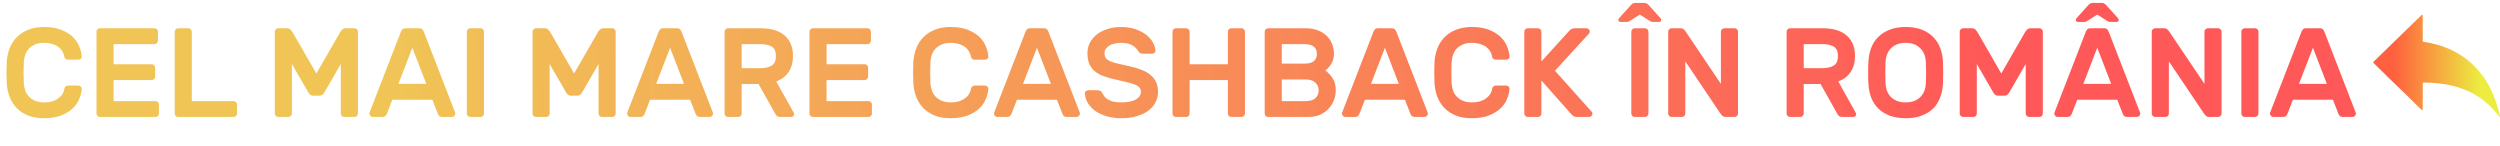 <svg width="513" height="30" viewBox="0 0 513 30" fill="none" xmlns="http://www.w3.org/2000/svg">
<path d="M13.208 18.228C13.243 18.003 13.329 17.838 13.468 17.734C13.624 17.613 13.789 17.552 13.962 17.552H16.068C16.259 17.552 16.423 17.621 16.562 17.76C16.718 17.881 16.787 18.046 16.77 18.254C16.718 18.965 16.536 19.675 16.224 20.386C15.929 21.097 15.47 21.738 14.846 22.31C14.222 22.882 13.433 23.35 12.48 23.714C11.527 24.078 10.374 24.26 9.022 24.26C7.826 24.26 6.769 24.087 5.85 23.74C4.931 23.376 4.151 22.882 3.51 22.258C2.869 21.617 2.366 20.854 2.002 19.97C1.655 19.086 1.447 18.124 1.378 17.084C1.343 16.425 1.326 15.697 1.326 14.9C1.326 14.103 1.343 13.375 1.378 12.716C1.447 11.676 1.655 10.714 2.002 9.83C2.366 8.946 2.869 8.192 3.51 7.568C4.151 6.927 4.931 6.433 5.85 6.086C6.769 5.722 7.826 5.54 9.022 5.54C10.374 5.54 11.527 5.722 12.48 6.086C13.433 6.45 14.222 6.918 14.846 7.49C15.47 8.062 15.929 8.712 16.224 9.44C16.536 10.151 16.718 10.853 16.77 11.546C16.787 11.754 16.718 11.927 16.562 12.066C16.423 12.187 16.259 12.248 16.068 12.248H13.962C13.789 12.248 13.624 12.196 13.468 12.092C13.312 11.971 13.217 11.797 13.182 11.572C13.13 11.225 13.009 10.887 12.818 10.558C12.627 10.229 12.367 9.934 12.038 9.674C11.709 9.414 11.293 9.206 10.79 9.05C10.287 8.877 9.698 8.79 9.022 8.79C8.346 8.79 7.757 8.894 7.254 9.102C6.751 9.31 6.327 9.587 5.98 9.934C5.651 10.281 5.391 10.697 5.2 11.182C5.027 11.667 4.923 12.179 4.888 12.716C4.853 13.375 4.836 14.103 4.836 14.9C4.836 15.697 4.853 16.425 4.888 17.084C4.923 17.639 5.027 18.159 5.2 18.644C5.391 19.112 5.651 19.519 5.98 19.866C6.327 20.213 6.751 20.49 7.254 20.698C7.757 20.906 8.346 21.01 9.022 21.01C9.698 21.01 10.287 20.932 10.79 20.776C11.293 20.603 11.709 20.386 12.038 20.126C12.385 19.866 12.653 19.571 12.844 19.242C13.035 18.913 13.156 18.575 13.208 18.228ZM31.917 20.75C32.108 20.75 32.273 20.819 32.411 20.958C32.55 21.097 32.619 21.261 32.619 21.452V23.298C32.619 23.489 32.55 23.653 32.411 23.792C32.273 23.931 32.108 24 31.917 24H20.503C20.313 24 20.148 23.931 20.009 23.792C19.871 23.653 19.801 23.489 19.801 23.298V6.502C19.801 6.311 19.871 6.147 20.009 6.008C20.148 5.869 20.313 5.8 20.503 5.8H31.709C31.9 5.8 32.065 5.869 32.203 6.008C32.342 6.147 32.411 6.311 32.411 6.502V8.348C32.411 8.539 32.342 8.703 32.203 8.842C32.065 8.981 31.9 9.05 31.709 9.05H23.311V13.184H31.137C31.328 13.184 31.493 13.253 31.631 13.392C31.77 13.531 31.839 13.695 31.839 13.886V15.732C31.839 15.923 31.77 16.087 31.631 16.226C31.493 16.365 31.328 16.434 31.137 16.434H23.311V20.75H31.917ZM47.938 20.75C48.129 20.75 48.294 20.819 48.432 20.958C48.571 21.097 48.64 21.261 48.64 21.452V23.298C48.64 23.489 48.571 23.653 48.432 23.792C48.294 23.931 48.129 24 47.938 24H36.55C36.36 24 36.195 23.931 36.056 23.792C35.918 23.653 35.848 23.489 35.848 23.298V6.502C35.848 6.311 35.918 6.147 36.056 6.008C36.195 5.869 36.36 5.8 36.55 5.8H38.656C38.847 5.8 39.012 5.869 39.15 6.008C39.289 6.147 39.358 6.311 39.358 6.502V20.75H47.938ZM64.917 15.082L69.857 6.502C69.927 6.415 70.039 6.277 70.195 6.086C70.369 5.895 70.629 5.8 70.975 5.8H72.743C72.934 5.8 73.099 5.869 73.237 6.008C73.376 6.147 73.445 6.311 73.445 6.502V23.298C73.445 23.489 73.376 23.653 73.237 23.792C73.099 23.931 72.934 24 72.743 24H70.637C70.447 24 70.282 23.931 70.143 23.792C70.005 23.653 69.935 23.489 69.935 23.298V13.132L66.555 18.982C66.469 19.121 66.347 19.268 66.191 19.424C66.035 19.563 65.836 19.632 65.593 19.632H64.241C63.999 19.632 63.799 19.563 63.643 19.424C63.487 19.268 63.366 19.121 63.279 18.982L59.899 13.132V23.298C59.899 23.489 59.83 23.653 59.691 23.792C59.553 23.931 59.388 24 59.197 24H57.091C56.901 24 56.736 23.931 56.597 23.792C56.459 23.653 56.389 23.489 56.389 23.298V6.502C56.389 6.311 56.459 6.147 56.597 6.008C56.736 5.869 56.901 5.8 57.091 5.8H58.859C59.206 5.8 59.457 5.895 59.613 6.086C59.787 6.277 59.908 6.415 59.977 6.502L64.917 15.082ZM86.043 5.8C86.32 5.8 86.528 5.878 86.667 6.034C86.806 6.173 86.927 6.389 87.031 6.684L93.401 23.116C93.418 23.168 93.427 23.229 93.427 23.298C93.427 23.489 93.358 23.653 93.219 23.792C93.08 23.931 92.916 24 92.725 24H90.853C90.506 24 90.264 23.931 90.125 23.792C89.986 23.636 89.891 23.489 89.839 23.35L88.721 20.464H80.505L79.387 23.35C79.335 23.489 79.24 23.636 79.101 23.792C78.962 23.931 78.72 24 78.373 24H76.501C76.31 24 76.146 23.931 76.007 23.792C75.868 23.653 75.799 23.489 75.799 23.298C75.799 23.229 75.808 23.168 75.825 23.116L82.195 6.684C82.299 6.389 82.42 6.173 82.559 6.034C82.698 5.878 82.906 5.8 83.183 5.8H86.043ZM87.473 17.214L84.613 9.804L81.753 17.214H87.473ZM96.498 24C96.307 24 96.142 23.931 96.004 23.792C95.865 23.653 95.796 23.489 95.796 23.298V6.502C95.796 6.311 95.865 6.147 96.004 6.008C96.142 5.869 96.307 5.8 96.498 5.8H98.604C98.794 5.8 98.959 5.869 99.098 6.008C99.236 6.147 99.306 6.311 99.306 6.502V23.298C99.306 23.489 99.236 23.653 99.098 23.792C98.959 23.931 98.794 24 98.604 24H96.498ZM117.806 15.082L122.746 6.502C122.815 6.415 122.928 6.277 123.084 6.086C123.257 5.895 123.517 5.8 123.864 5.8H125.632C125.823 5.8 125.987 5.869 126.126 6.008C126.265 6.147 126.334 6.311 126.334 6.502V23.298C126.334 23.489 126.265 23.653 126.126 23.792C125.987 23.931 125.823 24 125.632 24H123.526C123.335 24 123.171 23.931 123.032 23.792C122.893 23.653 122.824 23.489 122.824 23.298V13.132L119.444 18.982C119.357 19.121 119.236 19.268 119.08 19.424C118.924 19.563 118.725 19.632 118.482 19.632H117.13C116.887 19.632 116.688 19.563 116.532 19.424C116.376 19.268 116.255 19.121 116.168 18.982L112.788 13.132V23.298C112.788 23.489 112.719 23.653 112.58 23.792C112.441 23.931 112.277 24 112.086 24H109.98C109.789 24 109.625 23.931 109.486 23.792C109.347 23.653 109.278 23.489 109.278 23.298V6.502C109.278 6.311 109.347 6.147 109.486 6.008C109.625 5.869 109.789 5.8 109.98 5.8H111.748C112.095 5.8 112.346 5.895 112.502 6.086C112.675 6.277 112.797 6.415 112.866 6.502L117.806 15.082ZM138.932 5.8C139.209 5.8 139.417 5.878 139.556 6.034C139.694 6.173 139.816 6.389 139.92 6.684L146.29 23.116C146.307 23.168 146.316 23.229 146.316 23.298C146.316 23.489 146.246 23.653 146.108 23.792C145.969 23.931 145.804 24 145.614 24H143.742C143.395 24 143.152 23.931 143.014 23.792C142.875 23.636 142.78 23.489 142.728 23.35L141.61 20.464H133.394L132.276 23.35C132.224 23.489 132.128 23.636 131.99 23.792C131.851 23.931 131.608 24 131.262 24H129.39C129.199 24 129.034 23.931 128.896 23.792C128.757 23.653 128.688 23.489 128.688 23.298C128.688 23.229 128.696 23.168 128.714 23.116L135.084 6.684C135.188 6.389 135.309 6.173 135.448 6.034C135.586 5.878 135.794 5.8 136.072 5.8H138.932ZM140.362 17.214L137.502 9.804L134.642 17.214H140.362ZM156.094 5.8C158.261 5.8 159.908 6.303 161.034 7.308C162.161 8.313 162.724 9.709 162.724 11.494C162.724 12.759 162.43 13.843 161.84 14.744C161.268 15.628 160.419 16.287 159.292 16.72L162.88 23.142C162.932 23.246 162.958 23.341 162.958 23.428C162.958 23.584 162.898 23.723 162.776 23.844C162.672 23.948 162.542 24 162.386 24H160.176C159.83 24 159.57 23.922 159.396 23.766C159.24 23.593 159.128 23.437 159.058 23.298L155.652 17.24H152.194V23.298C152.194 23.489 152.125 23.653 151.986 23.792C151.848 23.931 151.683 24 151.492 24H149.386C149.196 24 149.031 23.931 148.892 23.792C148.754 23.653 148.684 23.489 148.684 23.298V6.502C148.684 6.311 148.754 6.147 148.892 6.008C149.031 5.869 149.196 5.8 149.386 5.8H156.094ZM152.194 13.99H155.964C156.952 13.99 157.741 13.817 158.33 13.47C158.92 13.123 159.214 12.465 159.214 11.494C159.214 10.523 158.92 9.873 158.33 9.544C157.741 9.215 156.952 9.05 155.964 9.05H152.194V13.99ZM178.218 20.75C178.409 20.75 178.574 20.819 178.712 20.958C178.851 21.097 178.92 21.261 178.92 21.452V23.298C178.92 23.489 178.851 23.653 178.712 23.792C178.574 23.931 178.409 24 178.218 24H166.804C166.614 24 166.449 23.931 166.31 23.792C166.172 23.653 166.102 23.489 166.102 23.298V6.502C166.102 6.311 166.172 6.147 166.31 6.008C166.449 5.869 166.614 5.8 166.804 5.8H178.01C178.201 5.8 178.366 5.869 178.504 6.008C178.643 6.147 178.712 6.311 178.712 6.502V8.348C178.712 8.539 178.643 8.703 178.504 8.842C178.366 8.981 178.201 9.05 178.01 9.05H169.612V13.184H177.438C177.629 13.184 177.794 13.253 177.932 13.392C178.071 13.531 178.14 13.695 178.14 13.886V15.732C178.14 15.923 178.071 16.087 177.932 16.226C177.794 16.365 177.629 16.434 177.438 16.434H169.612V20.75H178.218ZM199.245 18.228C199.28 18.003 199.366 17.838 199.505 17.734C199.661 17.613 199.826 17.552 199.999 17.552H202.105C202.296 17.552 202.46 17.621 202.599 17.76C202.755 17.881 202.824 18.046 202.807 18.254C202.755 18.965 202.573 19.675 202.261 20.386C201.966 21.097 201.507 21.738 200.883 22.31C200.259 22.882 199.47 23.35 198.517 23.714C197.564 24.078 196.411 24.26 195.059 24.26C193.863 24.26 192.806 24.087 191.887 23.74C190.968 23.376 190.188 22.882 189.547 22.258C188.906 21.617 188.403 20.854 188.039 19.97C187.692 19.086 187.484 18.124 187.415 17.084C187.38 16.425 187.363 15.697 187.363 14.9C187.363 14.103 187.38 13.375 187.415 12.716C187.484 11.676 187.692 10.714 188.039 9.83C188.403 8.946 188.906 8.192 189.547 7.568C190.188 6.927 190.968 6.433 191.887 6.086C192.806 5.722 193.863 5.54 195.059 5.54C196.411 5.54 197.564 5.722 198.517 6.086C199.47 6.45 200.259 6.918 200.883 7.49C201.507 8.062 201.966 8.712 202.261 9.44C202.573 10.151 202.755 10.853 202.807 11.546C202.824 11.754 202.755 11.927 202.599 12.066C202.46 12.187 202.296 12.248 202.105 12.248H199.999C199.826 12.248 199.661 12.196 199.505 12.092C199.349 11.971 199.254 11.797 199.219 11.572C199.167 11.225 199.046 10.887 198.855 10.558C198.664 10.229 198.404 9.934 198.075 9.674C197.746 9.414 197.33 9.206 196.827 9.05C196.324 8.877 195.735 8.79 195.059 8.79C194.383 8.79 193.794 8.894 193.291 9.102C192.788 9.31 192.364 9.587 192.017 9.934C191.688 10.281 191.428 10.697 191.237 11.182C191.064 11.667 190.96 12.179 190.925 12.716C190.89 13.375 190.873 14.103 190.873 14.9C190.873 15.697 190.89 16.425 190.925 17.084C190.96 17.639 191.064 18.159 191.237 18.644C191.428 19.112 191.688 19.519 192.017 19.866C192.364 20.213 192.788 20.49 193.291 20.698C193.794 20.906 194.383 21.01 195.059 21.01C195.735 21.01 196.324 20.932 196.827 20.776C197.33 20.603 197.746 20.386 198.075 20.126C198.422 19.866 198.69 19.571 198.881 19.242C199.072 18.913 199.193 18.575 199.245 18.228ZM214.215 5.8C214.492 5.8 214.7 5.878 214.839 6.034C214.977 6.173 215.099 6.389 215.203 6.684L221.573 23.116C221.59 23.168 221.599 23.229 221.599 23.298C221.599 23.489 221.529 23.653 221.391 23.792C221.252 23.931 221.087 24 220.897 24H219.025C218.678 24 218.435 23.931 218.297 23.792C218.158 23.636 218.063 23.489 218.011 23.35L216.893 20.464H208.677L207.559 23.35C207.507 23.489 207.411 23.636 207.273 23.792C207.134 23.931 206.891 24 206.545 24H204.673C204.482 24 204.317 23.931 204.179 23.792C204.04 23.653 203.971 23.489 203.971 23.298C203.971 23.229 203.979 23.168 203.997 23.116L210.367 6.684C210.471 6.389 210.592 6.173 210.731 6.034C210.869 5.878 211.077 5.8 211.355 5.8H214.215ZM215.645 17.214L212.785 9.804L209.925 17.214H215.645ZM229.979 5.54C231.14 5.54 232.163 5.696 233.047 6.008C233.931 6.32 234.668 6.71 235.257 7.178C235.846 7.646 236.288 8.166 236.583 8.738C236.895 9.293 237.068 9.821 237.103 10.324C237.12 10.532 237.051 10.705 236.895 10.844C236.756 10.965 236.592 11.026 236.401 11.026H234.581C234.286 11.026 234.061 10.974 233.905 10.87C233.766 10.749 233.636 10.593 233.515 10.402C233.255 9.969 232.856 9.596 232.319 9.284C231.799 8.955 231.019 8.79 229.979 8.79C229.528 8.79 229.095 8.842 228.679 8.946C228.28 9.033 227.925 9.171 227.613 9.362C227.318 9.535 227.084 9.752 226.911 10.012C226.738 10.272 226.651 10.567 226.651 10.896C226.651 11.295 226.729 11.624 226.885 11.884C227.058 12.127 227.336 12.343 227.717 12.534C228.116 12.707 228.636 12.872 229.277 13.028C229.918 13.184 230.716 13.366 231.669 13.574C232.709 13.799 233.602 14.068 234.347 14.38C235.11 14.675 235.725 15.039 236.193 15.472C236.678 15.888 237.034 16.373 237.259 16.928C237.502 17.483 237.623 18.115 237.623 18.826C237.623 19.606 237.45 20.334 237.103 21.01C236.756 21.669 236.262 22.241 235.621 22.726C234.98 23.194 234.191 23.567 233.255 23.844C232.319 24.121 231.27 24.26 230.109 24.26C229.138 24.26 228.211 24.147 227.327 23.922C226.443 23.679 225.654 23.341 224.961 22.908C224.285 22.457 223.739 21.92 223.323 21.296C222.907 20.672 222.673 19.979 222.621 19.216C222.604 19.008 222.664 18.843 222.803 18.722C222.959 18.583 223.132 18.514 223.323 18.514H225.143C225.438 18.514 225.663 18.566 225.819 18.67C225.975 18.774 226.105 18.93 226.209 19.138C226.33 19.363 226.478 19.589 226.651 19.814C226.824 20.039 227.058 20.239 227.353 20.412C227.648 20.585 228.012 20.733 228.445 20.854C228.896 20.958 229.45 21.01 230.109 21.01C230.629 21.01 231.132 20.975 231.617 20.906C232.102 20.819 232.527 20.689 232.891 20.516C233.255 20.325 233.55 20.1 233.775 19.84C234 19.563 234.113 19.225 234.113 18.826C234.113 18.445 233.992 18.133 233.749 17.89C233.506 17.647 233.134 17.439 232.631 17.266C232.146 17.093 231.539 16.928 230.811 16.772C230.083 16.616 229.242 16.417 228.289 16.174C227.422 15.966 226.66 15.723 226.001 15.446C225.36 15.151 224.822 14.796 224.389 14.38C223.973 13.964 223.661 13.479 223.453 12.924C223.245 12.352 223.141 11.676 223.141 10.896C223.141 10.116 223.314 9.397 223.661 8.738C224.008 8.079 224.484 7.516 225.091 7.048C225.698 6.58 226.417 6.216 227.249 5.956C228.098 5.679 229.008 5.54 229.979 5.54ZM254.768 5.8C254.959 5.8 255.124 5.869 255.262 6.008C255.401 6.147 255.47 6.311 255.47 6.502V23.298C255.47 23.489 255.401 23.653 255.262 23.792C255.124 23.931 254.959 24 254.768 24H252.662C252.472 24 252.307 23.931 252.168 23.792C252.03 23.653 251.96 23.489 251.96 23.298V16.434H244.108V23.298C244.108 23.489 244.039 23.653 243.9 23.792C243.762 23.931 243.597 24 243.406 24H241.3C241.11 24 240.945 23.939 240.806 23.818C240.668 23.679 240.598 23.506 240.598 23.298V6.502C240.598 6.311 240.668 6.147 240.806 6.008C240.945 5.869 241.11 5.8 241.3 5.8H243.406C243.597 5.8 243.762 5.869 243.9 6.008C244.039 6.147 244.108 6.311 244.108 6.502V13.184H251.96V6.502C251.96 6.311 252.03 6.147 252.168 6.008C252.307 5.869 252.472 5.8 252.662 5.8H254.768ZM260.216 24C260.026 24 259.861 23.931 259.722 23.792C259.584 23.653 259.514 23.489 259.514 23.298V6.502C259.514 6.311 259.584 6.147 259.722 6.008C259.861 5.869 260.026 5.8 260.216 5.8H267.886C268.996 5.8 269.923 5.973 270.668 6.32C271.414 6.649 272.012 7.074 272.462 7.594C272.913 8.097 273.234 8.651 273.424 9.258C273.632 9.847 273.736 10.402 273.736 10.922C273.736 11.442 273.667 11.91 273.528 12.326C273.39 12.725 273.216 13.071 273.008 13.366C272.818 13.643 272.618 13.877 272.41 14.068C272.22 14.259 272.064 14.389 271.942 14.458C272.48 14.822 272.974 15.342 273.424 16.018C273.875 16.677 274.1 17.517 274.1 18.54C274.1 19.199 273.979 19.857 273.736 20.516C273.494 21.157 273.138 21.738 272.67 22.258C272.202 22.778 271.613 23.203 270.902 23.532C270.209 23.844 269.403 24 268.484 24H260.216ZM270.226 11.052C270.226 10.393 270.018 9.899 269.602 9.57C269.186 9.223 268.528 9.05 267.626 9.05H263.024V13.054H267.626C268.528 13.054 269.186 12.889 269.602 12.56C270.018 12.213 270.226 11.711 270.226 11.052ZM263.024 20.75H267.834C268.788 20.75 269.481 20.551 269.914 20.152C270.365 19.736 270.59 19.199 270.59 18.54C270.59 17.881 270.356 17.344 269.888 16.928C269.438 16.512 268.753 16.304 267.834 16.304H263.024V20.75ZM285.613 5.8C285.891 5.8 286.099 5.878 286.237 6.034C286.376 6.173 286.497 6.389 286.601 6.684L292.971 23.116C292.989 23.168 292.997 23.229 292.997 23.298C292.997 23.489 292.928 23.653 292.789 23.792C292.651 23.931 292.486 24 292.295 24H290.423C290.077 24 289.834 23.931 289.695 23.792C289.557 23.636 289.461 23.489 289.409 23.35L288.291 20.464H280.075L278.957 23.35C278.905 23.489 278.81 23.636 278.671 23.792C278.533 23.931 278.29 24 277.943 24H276.071C275.881 24 275.716 23.931 275.577 23.792C275.439 23.653 275.369 23.489 275.369 23.298C275.369 23.229 275.378 23.168 275.395 23.116L281.765 6.684C281.869 6.389 281.991 6.173 282.129 6.034C282.268 5.878 282.476 5.8 282.753 5.8H285.613ZM287.043 17.214L284.183 9.804L281.323 17.214H287.043ZM306.19 18.228C306.225 18.003 306.312 17.838 306.45 17.734C306.606 17.613 306.771 17.552 306.944 17.552H309.05C309.241 17.552 309.406 17.621 309.544 17.76C309.7 17.881 309.77 18.046 309.752 18.254C309.7 18.965 309.518 19.675 309.206 20.386C308.912 21.097 308.452 21.738 307.828 22.31C307.204 22.882 306.416 23.35 305.462 23.714C304.509 24.078 303.356 24.26 302.004 24.26C300.808 24.26 299.751 24.087 298.832 23.74C297.914 23.376 297.134 22.882 296.492 22.258C295.851 21.617 295.348 20.854 294.984 19.97C294.638 19.086 294.43 18.124 294.36 17.084C294.326 16.425 294.308 15.697 294.308 14.9C294.308 14.103 294.326 13.375 294.36 12.716C294.43 11.676 294.638 10.714 294.984 9.83C295.348 8.946 295.851 8.192 296.492 7.568C297.134 6.927 297.914 6.433 298.832 6.086C299.751 5.722 300.808 5.54 302.004 5.54C303.356 5.54 304.509 5.722 305.462 6.086C306.416 6.45 307.204 6.918 307.828 7.49C308.452 8.062 308.912 8.712 309.206 9.44C309.518 10.151 309.7 10.853 309.752 11.546C309.77 11.754 309.7 11.927 309.544 12.066C309.406 12.187 309.241 12.248 309.05 12.248H306.944C306.771 12.248 306.606 12.196 306.45 12.092C306.294 11.971 306.199 11.797 306.164 11.572C306.112 11.225 305.991 10.887 305.8 10.558C305.61 10.229 305.35 9.934 305.02 9.674C304.691 9.414 304.275 9.206 303.772 9.05C303.27 8.877 302.68 8.79 302.004 8.79C301.328 8.79 300.739 8.894 300.236 9.102C299.734 9.31 299.309 9.587 298.962 9.934C298.633 10.281 298.373 10.697 298.182 11.182C298.009 11.667 297.905 12.179 297.87 12.716C297.836 13.375 297.818 14.103 297.818 14.9C297.818 15.697 297.836 16.425 297.87 17.084C297.905 17.639 298.009 18.159 298.182 18.644C298.373 19.112 298.633 19.519 298.962 19.866C299.309 20.213 299.734 20.49 300.236 20.698C300.739 20.906 301.328 21.01 302.004 21.01C302.68 21.01 303.27 20.932 303.772 20.776C304.275 20.603 304.691 20.386 305.02 20.126C305.367 19.866 305.636 19.571 305.826 19.242C306.017 18.913 306.138 18.575 306.19 18.228ZM326.59 22.908C326.677 22.995 326.729 23.073 326.746 23.142C326.763 23.211 326.772 23.263 326.772 23.298C326.772 23.489 326.703 23.653 326.564 23.792C326.425 23.931 326.261 24 326.07 24H323.6C323.253 24 322.976 23.913 322.768 23.74C322.56 23.549 322.439 23.437 322.404 23.402L316.294 16.512V23.298C316.294 23.489 316.225 23.653 316.086 23.792C315.947 23.931 315.783 24 315.592 24H313.486C313.295 24 313.131 23.931 312.992 23.792C312.853 23.653 312.784 23.489 312.784 23.298V6.502C312.784 6.311 312.853 6.147 312.992 6.008C313.131 5.869 313.295 5.8 313.486 5.8H315.592C315.783 5.8 315.947 5.869 316.086 6.008C316.225 6.147 316.294 6.311 316.294 6.502V12.612L321.962 6.372C322.118 6.199 322.283 6.06 322.456 5.956C322.629 5.852 322.855 5.8 323.132 5.8H325.524C325.715 5.8 325.879 5.869 326.018 6.008C326.157 6.147 326.226 6.311 326.226 6.502C326.226 6.641 326.174 6.771 326.07 6.892L319.076 14.51L326.59 22.908ZM335.449 24C335.258 24 335.093 23.931 334.955 23.792C334.816 23.653 334.747 23.489 334.747 23.298V6.502C334.747 6.311 334.816 6.147 334.955 6.008C335.093 5.869 335.258 5.8 335.449 5.8H337.555C337.745 5.8 337.91 5.869 338.049 6.008C338.187 6.147 338.257 6.311 338.257 6.502V23.298C338.257 23.489 338.187 23.653 338.049 23.792C337.91 23.931 337.745 24 337.555 24H335.449ZM337.399 0.6C337.589 0.6 337.754 0.635 337.893 0.704C338.031 0.773 338.187 0.903 338.361 1.094L340.753 3.746C340.839 3.833 340.883 3.945 340.883 4.084C340.883 4.361 340.744 4.5 340.467 4.5H339.219C339.045 4.5 338.907 4.483 338.803 4.448C338.699 4.396 338.569 4.318 338.413 4.214L336.489 2.992L334.565 4.214C334.409 4.318 334.279 4.396 334.175 4.448C334.071 4.483 333.932 4.5 333.759 4.5H332.511C332.233 4.5 332.095 4.361 332.095 4.084C332.095 3.945 332.138 3.833 332.225 3.746L334.617 1.094C334.79 0.903 334.946 0.773 335.085 0.704C335.223 0.635 335.388 0.6 335.579 0.6H337.399ZM354.117 24C353.822 24 353.597 23.922 353.441 23.766C353.285 23.61 353.172 23.489 353.103 23.402L345.823 12.586V23.298C345.823 23.489 345.754 23.653 345.615 23.792C345.476 23.931 345.312 24 345.121 24H343.015C342.824 24 342.66 23.931 342.521 23.792C342.382 23.653 342.313 23.489 342.313 23.298V6.502C342.313 6.311 342.382 6.147 342.521 6.008C342.66 5.869 342.824 5.8 343.015 5.8H344.835C345.13 5.8 345.355 5.878 345.511 6.034C345.667 6.19 345.78 6.311 345.849 6.398L353.129 17.214V6.502C353.129 6.311 353.198 6.147 353.337 6.008C353.476 5.869 353.64 5.8 353.831 5.8H355.937C356.128 5.8 356.292 5.869 356.431 6.008C356.57 6.147 356.639 6.311 356.639 6.502V23.298C356.639 23.489 356.57 23.653 356.431 23.792C356.292 23.931 356.128 24 355.937 24H354.117ZM374.022 5.8C376.189 5.8 377.835 6.303 378.962 7.308C380.089 8.313 380.652 9.709 380.652 11.494C380.652 12.759 380.357 13.843 379.768 14.744C379.196 15.628 378.347 16.287 377.22 16.72L380.808 23.142C380.86 23.246 380.886 23.341 380.886 23.428C380.886 23.584 380.825 23.723 380.704 23.844C380.6 23.948 380.47 24 380.314 24H378.104C377.757 24 377.497 23.922 377.324 23.766C377.168 23.593 377.055 23.437 376.986 23.298L373.58 17.24H370.122V23.298C370.122 23.489 370.053 23.653 369.914 23.792C369.775 23.931 369.611 24 369.42 24H367.314C367.123 24 366.959 23.931 366.82 23.792C366.681 23.653 366.612 23.489 366.612 23.298V6.502C366.612 6.311 366.681 6.147 366.82 6.008C366.959 5.869 367.123 5.8 367.314 5.8H374.022ZM370.122 13.99H373.892C374.88 13.99 375.669 13.817 376.258 13.47C376.847 13.123 377.142 12.465 377.142 11.494C377.142 10.523 376.847 9.873 376.258 9.544C375.669 9.215 374.88 9.05 373.892 9.05H370.122V13.99ZM383.406 12.586C383.458 11.615 383.64 10.705 383.952 9.856C384.281 8.989 384.758 8.244 385.382 7.62C386.006 6.979 386.786 6.476 387.722 6.112C388.658 5.731 389.767 5.54 391.05 5.54C392.315 5.54 393.416 5.722 394.352 6.086C395.288 6.45 396.068 6.953 396.692 7.594C397.316 8.235 397.793 8.981 398.122 9.83C398.451 10.679 398.642 11.598 398.694 12.586C398.711 12.915 398.72 13.279 398.72 13.678C398.737 14.077 398.746 14.493 398.746 14.926C398.746 15.342 398.737 15.749 398.72 16.148C398.72 16.547 398.711 16.911 398.694 17.24C398.642 18.211 398.451 19.129 398.122 19.996C397.81 20.845 397.342 21.591 396.718 22.232C396.094 22.856 395.305 23.35 394.352 23.714C393.416 24.078 392.315 24.26 391.05 24.26C389.767 24.26 388.658 24.078 387.722 23.714C386.786 23.35 386.006 22.856 385.382 22.232C384.758 21.591 384.281 20.845 383.952 19.996C383.64 19.129 383.458 18.211 383.406 17.24C383.389 16.911 383.371 16.547 383.354 16.148C383.354 15.749 383.354 15.342 383.354 14.926C383.354 14.493 383.354 14.077 383.354 13.678C383.371 13.279 383.389 12.915 383.406 12.586ZM395.184 12.716C395.115 11.468 394.707 10.506 393.962 9.83C393.234 9.137 392.263 8.79 391.05 8.79C389.837 8.79 388.857 9.137 388.112 9.83C387.384 10.506 386.985 11.468 386.916 12.716C386.881 13.375 386.864 14.111 386.864 14.926C386.864 15.723 386.881 16.451 386.916 17.11C386.985 18.358 387.384 19.32 388.112 19.996C388.857 20.672 389.837 21.01 391.05 21.01C392.263 21.01 393.234 20.672 393.962 19.996C394.707 19.32 395.115 18.358 395.184 17.11C395.219 16.451 395.236 15.723 395.236 14.926C395.236 14.111 395.219 13.375 395.184 12.716ZM410.661 15.082L415.601 6.502C415.671 6.415 415.783 6.277 415.939 6.086C416.113 5.895 416.373 5.8 416.719 5.8H418.487C418.678 5.8 418.843 5.869 418.981 6.008C419.12 6.147 419.189 6.311 419.189 6.502V23.298C419.189 23.489 419.12 23.653 418.981 23.792C418.843 23.931 418.678 24 418.487 24H416.381C416.191 24 416.026 23.931 415.887 23.792C415.749 23.653 415.679 23.489 415.679 23.298V13.132L412.299 18.982C412.213 19.121 412.091 19.268 411.935 19.424C411.779 19.563 411.58 19.632 411.337 19.632H409.985C409.743 19.632 409.543 19.563 409.387 19.424C409.231 19.268 409.11 19.121 409.023 18.982L405.643 13.132V23.298C405.643 23.489 405.574 23.653 405.435 23.792C405.297 23.931 405.132 24 404.941 24H402.835C402.645 24 402.48 23.931 402.341 23.792C402.203 23.653 402.133 23.489 402.133 23.298V6.502C402.133 6.311 402.203 6.147 402.341 6.008C402.48 5.869 402.645 5.8 402.835 5.8H404.603C404.95 5.8 405.201 5.895 405.357 6.086C405.531 6.277 405.652 6.415 405.721 6.502L410.661 15.082ZM431.787 5.8C432.064 5.8 432.272 5.878 432.411 6.034C432.55 6.173 432.671 6.389 432.775 6.684L439.145 23.116C439.162 23.168 439.171 23.229 439.171 23.298C439.171 23.489 439.102 23.653 438.963 23.792C438.824 23.931 438.66 24 438.469 24H436.597C436.25 24 436.008 23.931 435.869 23.792C435.73 23.636 435.635 23.489 435.583 23.35L434.465 20.464H426.249L425.131 23.35C425.079 23.489 424.984 23.636 424.845 23.792C424.706 23.931 424.464 24 424.117 24H422.245C422.054 24 421.89 23.931 421.751 23.792C421.612 23.653 421.543 23.489 421.543 23.298C421.543 23.229 421.552 23.168 421.569 23.116L427.939 6.684C428.043 6.389 428.164 6.173 428.303 6.034C428.442 5.878 428.65 5.8 428.927 5.8H431.787ZM433.217 17.214L430.357 9.804L427.497 17.214H433.217ZM431.267 0.6C431.458 0.6 431.622 0.635 431.761 0.704C431.9 0.773 432.056 0.903 432.229 1.094L434.621 3.746C434.708 3.833 434.751 3.945 434.751 4.084C434.751 4.361 434.612 4.5 434.335 4.5H433.087C432.914 4.5 432.775 4.483 432.671 4.448C432.567 4.396 432.437 4.318 432.281 4.214L430.357 2.992L428.433 4.214C428.277 4.318 428.147 4.396 428.043 4.448C427.939 4.483 427.8 4.5 427.627 4.5H426.379C426.102 4.5 425.963 4.361 425.963 4.084C425.963 3.945 426.006 3.833 426.093 3.746L428.485 1.094C428.658 0.903 428.814 0.773 428.953 0.704C429.092 0.635 429.256 0.6 429.447 0.6H431.267ZM453.344 24C453.049 24 452.824 23.922 452.668 23.766C452.512 23.61 452.399 23.489 452.33 23.402L445.05 12.586V23.298C445.05 23.489 444.98 23.653 444.842 23.792C444.703 23.931 444.538 24 444.348 24H442.242C442.051 24 441.886 23.931 441.748 23.792C441.609 23.653 441.54 23.489 441.54 23.298V6.502C441.54 6.311 441.609 6.147 441.748 6.008C441.886 5.869 442.051 5.8 442.242 5.8H444.062C444.356 5.8 444.582 5.878 444.738 6.034C444.894 6.19 445.006 6.311 445.076 6.398L452.356 17.214V6.502C452.356 6.311 452.425 6.147 452.564 6.008C452.702 5.869 452.867 5.8 453.058 5.8H455.164C455.354 5.8 455.519 5.869 455.658 6.008C455.796 6.147 455.866 6.311 455.866 6.502V23.298C455.866 23.489 455.796 23.653 455.658 23.792C455.519 23.931 455.354 24 455.164 24H453.344ZM460.625 24C460.434 24 460.269 23.931 460.131 23.792C459.992 23.653 459.923 23.489 459.923 23.298V6.502C459.923 6.311 459.992 6.147 460.131 6.008C460.269 5.869 460.434 5.8 460.625 5.8H462.731C462.921 5.8 463.086 5.869 463.225 6.008C463.363 6.147 463.433 6.311 463.433 6.502V23.298C463.433 23.489 463.363 23.653 463.225 23.792C463.086 23.931 462.921 24 462.731 24H460.625ZM476.043 5.8C476.32 5.8 476.528 5.878 476.667 6.034C476.806 6.173 476.927 6.389 477.031 6.684L483.401 23.116C483.418 23.168 483.427 23.229 483.427 23.298C483.427 23.489 483.358 23.653 483.219 23.792C483.08 23.931 482.916 24 482.725 24H480.853C480.506 24 480.264 23.931 480.125 23.792C479.986 23.636 479.891 23.489 479.839 23.35L478.721 20.464H470.505L469.387 23.35C469.335 23.489 469.24 23.636 469.101 23.792C468.962 23.931 468.72 24 468.373 24H466.501C466.31 24 466.146 23.931 466.007 23.792C465.868 23.653 465.799 23.489 465.799 23.298C465.799 23.229 465.808 23.168 465.825 23.116L472.195 6.684C472.299 6.389 472.42 6.173 472.559 6.034C472.698 5.878 472.906 5.8 473.183 5.8H476.043ZM477.473 17.214L474.613 9.804L471.753 17.214H477.473Z" fill="url(#paint0_linear_2223_337)"/>
<path d="M512.999 24C512.874 23.99 512.848 23.91 512.805 23.855C512.285 23.193 511.74 22.55 511.145 21.953C510.448 21.254 509.69 20.62 508.874 20.055C507.549 19.139 506.101 18.457 504.56 17.966C503.175 17.524 501.752 17.248 500.303 17.098C499.35 16.999 498.396 16.943 497.437 16.937C497.191 16.936 497.095 17.015 497.128 17.247C497.214 17.848 497.137 18.453 497.144 19.056C497.152 19.665 497.182 20.278 497.135 20.889C497.097 21.376 497.2 21.866 497.129 22.355C497.117 22.433 497.162 22.539 497.079 22.582C496.976 22.636 496.91 22.527 496.85 22.471C496.528 22.174 496.21 21.872 495.898 21.564C495.131 20.81 494.364 20.055 493.605 19.293C492.986 18.671 492.337 18.079 491.706 17.469C491.183 16.964 490.661 16.458 490.136 15.955C489.108 14.969 488.107 13.958 487.09 12.963C486.948 12.825 486.989 12.737 487.109 12.62C488.162 11.599 489.21 10.572 490.261 9.549C492.15 7.712 494.039 5.875 495.929 4.037C496.256 3.719 496.583 3.402 496.911 3.086C496.956 3.043 497.001 2.972 497.079 3.011C497.141 3.042 497.125 3.111 497.128 3.166C497.165 3.916 497.138 4.665 497.135 5.414C497.132 6.074 497.154 6.734 497.156 7.394C497.157 7.704 497.143 8.014 497.127 8.324C497.118 8.499 497.198 8.567 497.372 8.593C499.183 8.861 500.937 9.325 502.608 10.061C503.977 10.664 505.247 11.419 506.402 12.361C508.216 13.84 509.673 15.593 510.759 17.636C511.807 19.607 512.537 21.688 512.984 23.863C512.992 23.901 512.993 23.941 513 24L512.999 24Z" fill="url(#paint1_linear_2223_337)"/>
<defs>
<linearGradient id="paint0_linear_2223_337" x1="78.398" y1="0" x2="406.681" y2="-5.235" gradientUnits="userSpaceOnUse">
<stop stop-color="#F0C556"/>
<stop offset="1" stop-color="#FF5858"/>
</linearGradient>
<linearGradient id="paint1_linear_2223_337" x1="491.211" y1="3" x2="508.851" y2="2.979" gradientUnits="userSpaceOnUse">
<stop stop-color="#FF613E"/>
<stop offset="1" stop-color="#ECEC41"/>
</linearGradient>
</defs>
</svg>
